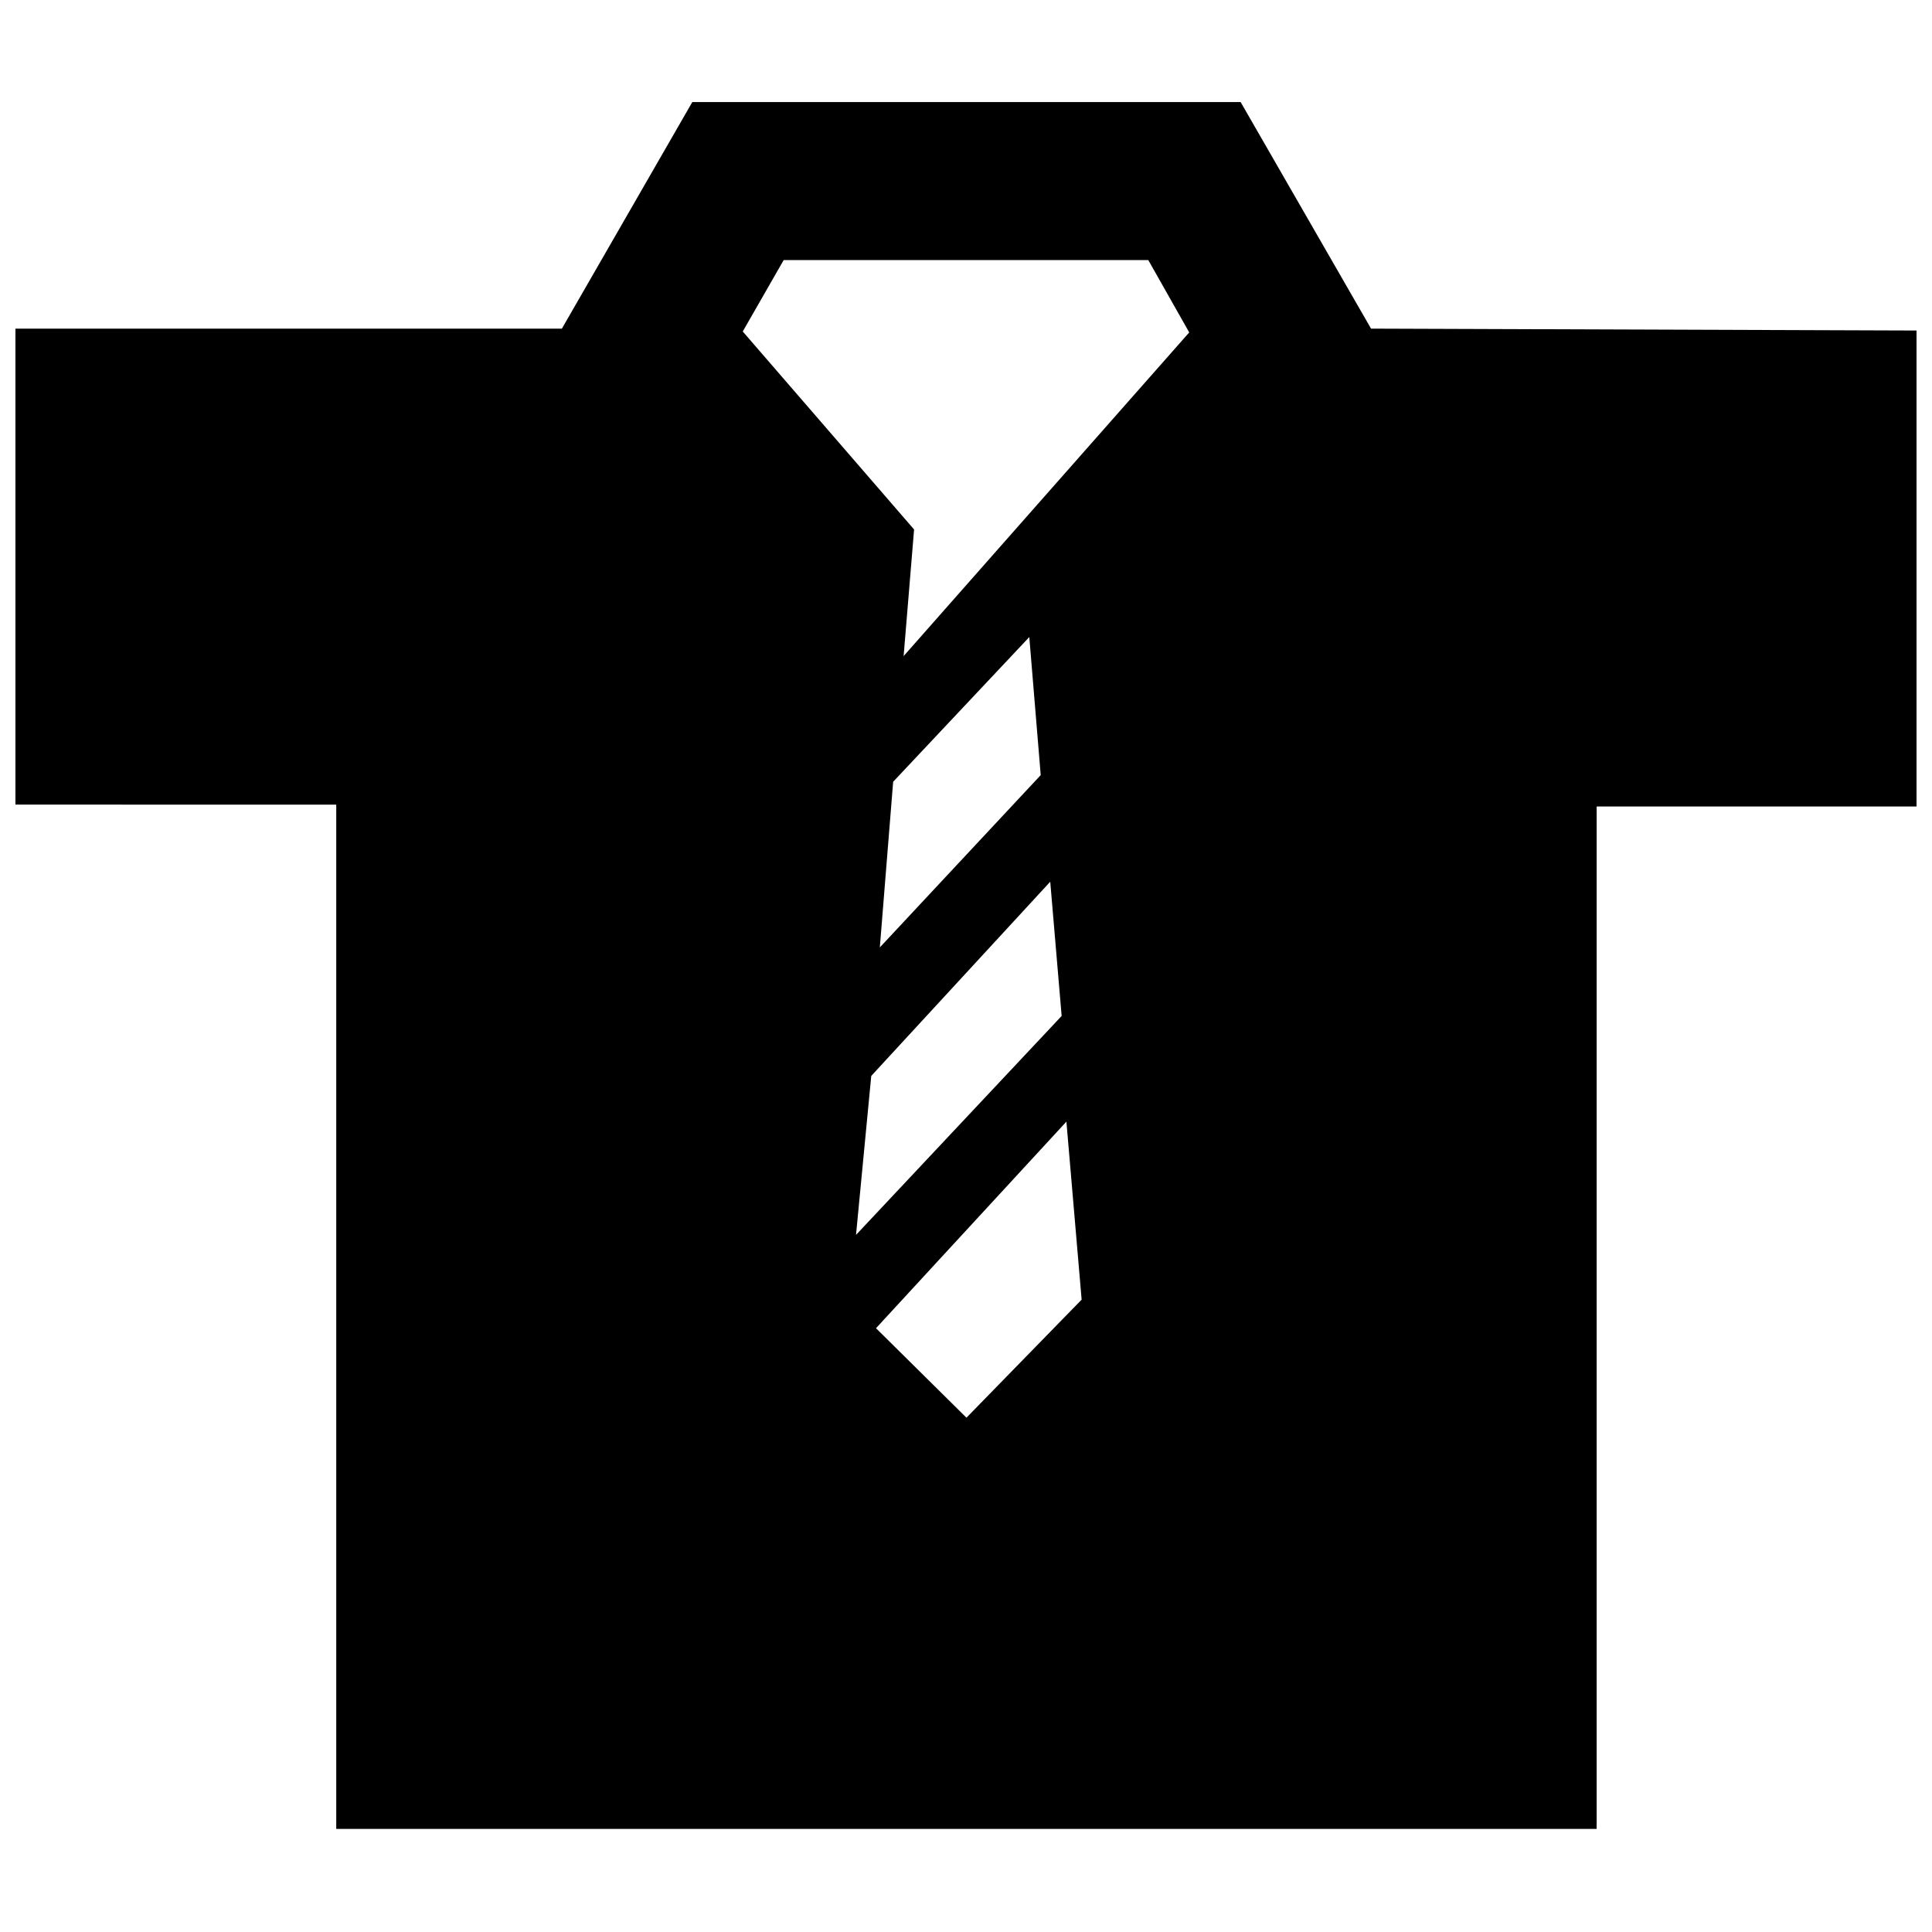 <?xml version="1.0" encoding="UTF-8"?>
<!-- The Best Svg Icon site in the world: iconSvg.co, Visit us! https://iconsvg.co -->
<svg width="800px" height="800px" version="1.1" viewBox="144 144 512 512" xmlns="http://www.w3.org/2000/svg">
 <defs>
  <clipPath id="a">
   <path d="m148.09 171h503.81v458h-503.81z"/>
  </clipPath>
 </defs>
 <g clip-path="url(#a)">
  <path d="m507.34 231.09-34.562-60.043h-145.31l-34.562 60.043h-145.07v126.14l85.273 0.004v271.45h334.02v-270.95h85.27v-126.14zm-87.539 118.32-42.637 45.664 3.531-43.898 36.078-38.348zm2.523 28.254 3.023 35.574-54.492 58.023 4.035-42.129zm-22.203 142.04-23.969-23.715 50.457-54.746 4.035 47.176zm-16.652-201.83 2.773-33.555-45.406-52.473 10.848-18.922h96.625l10.848 19.172z"/>
 </g>
</svg>